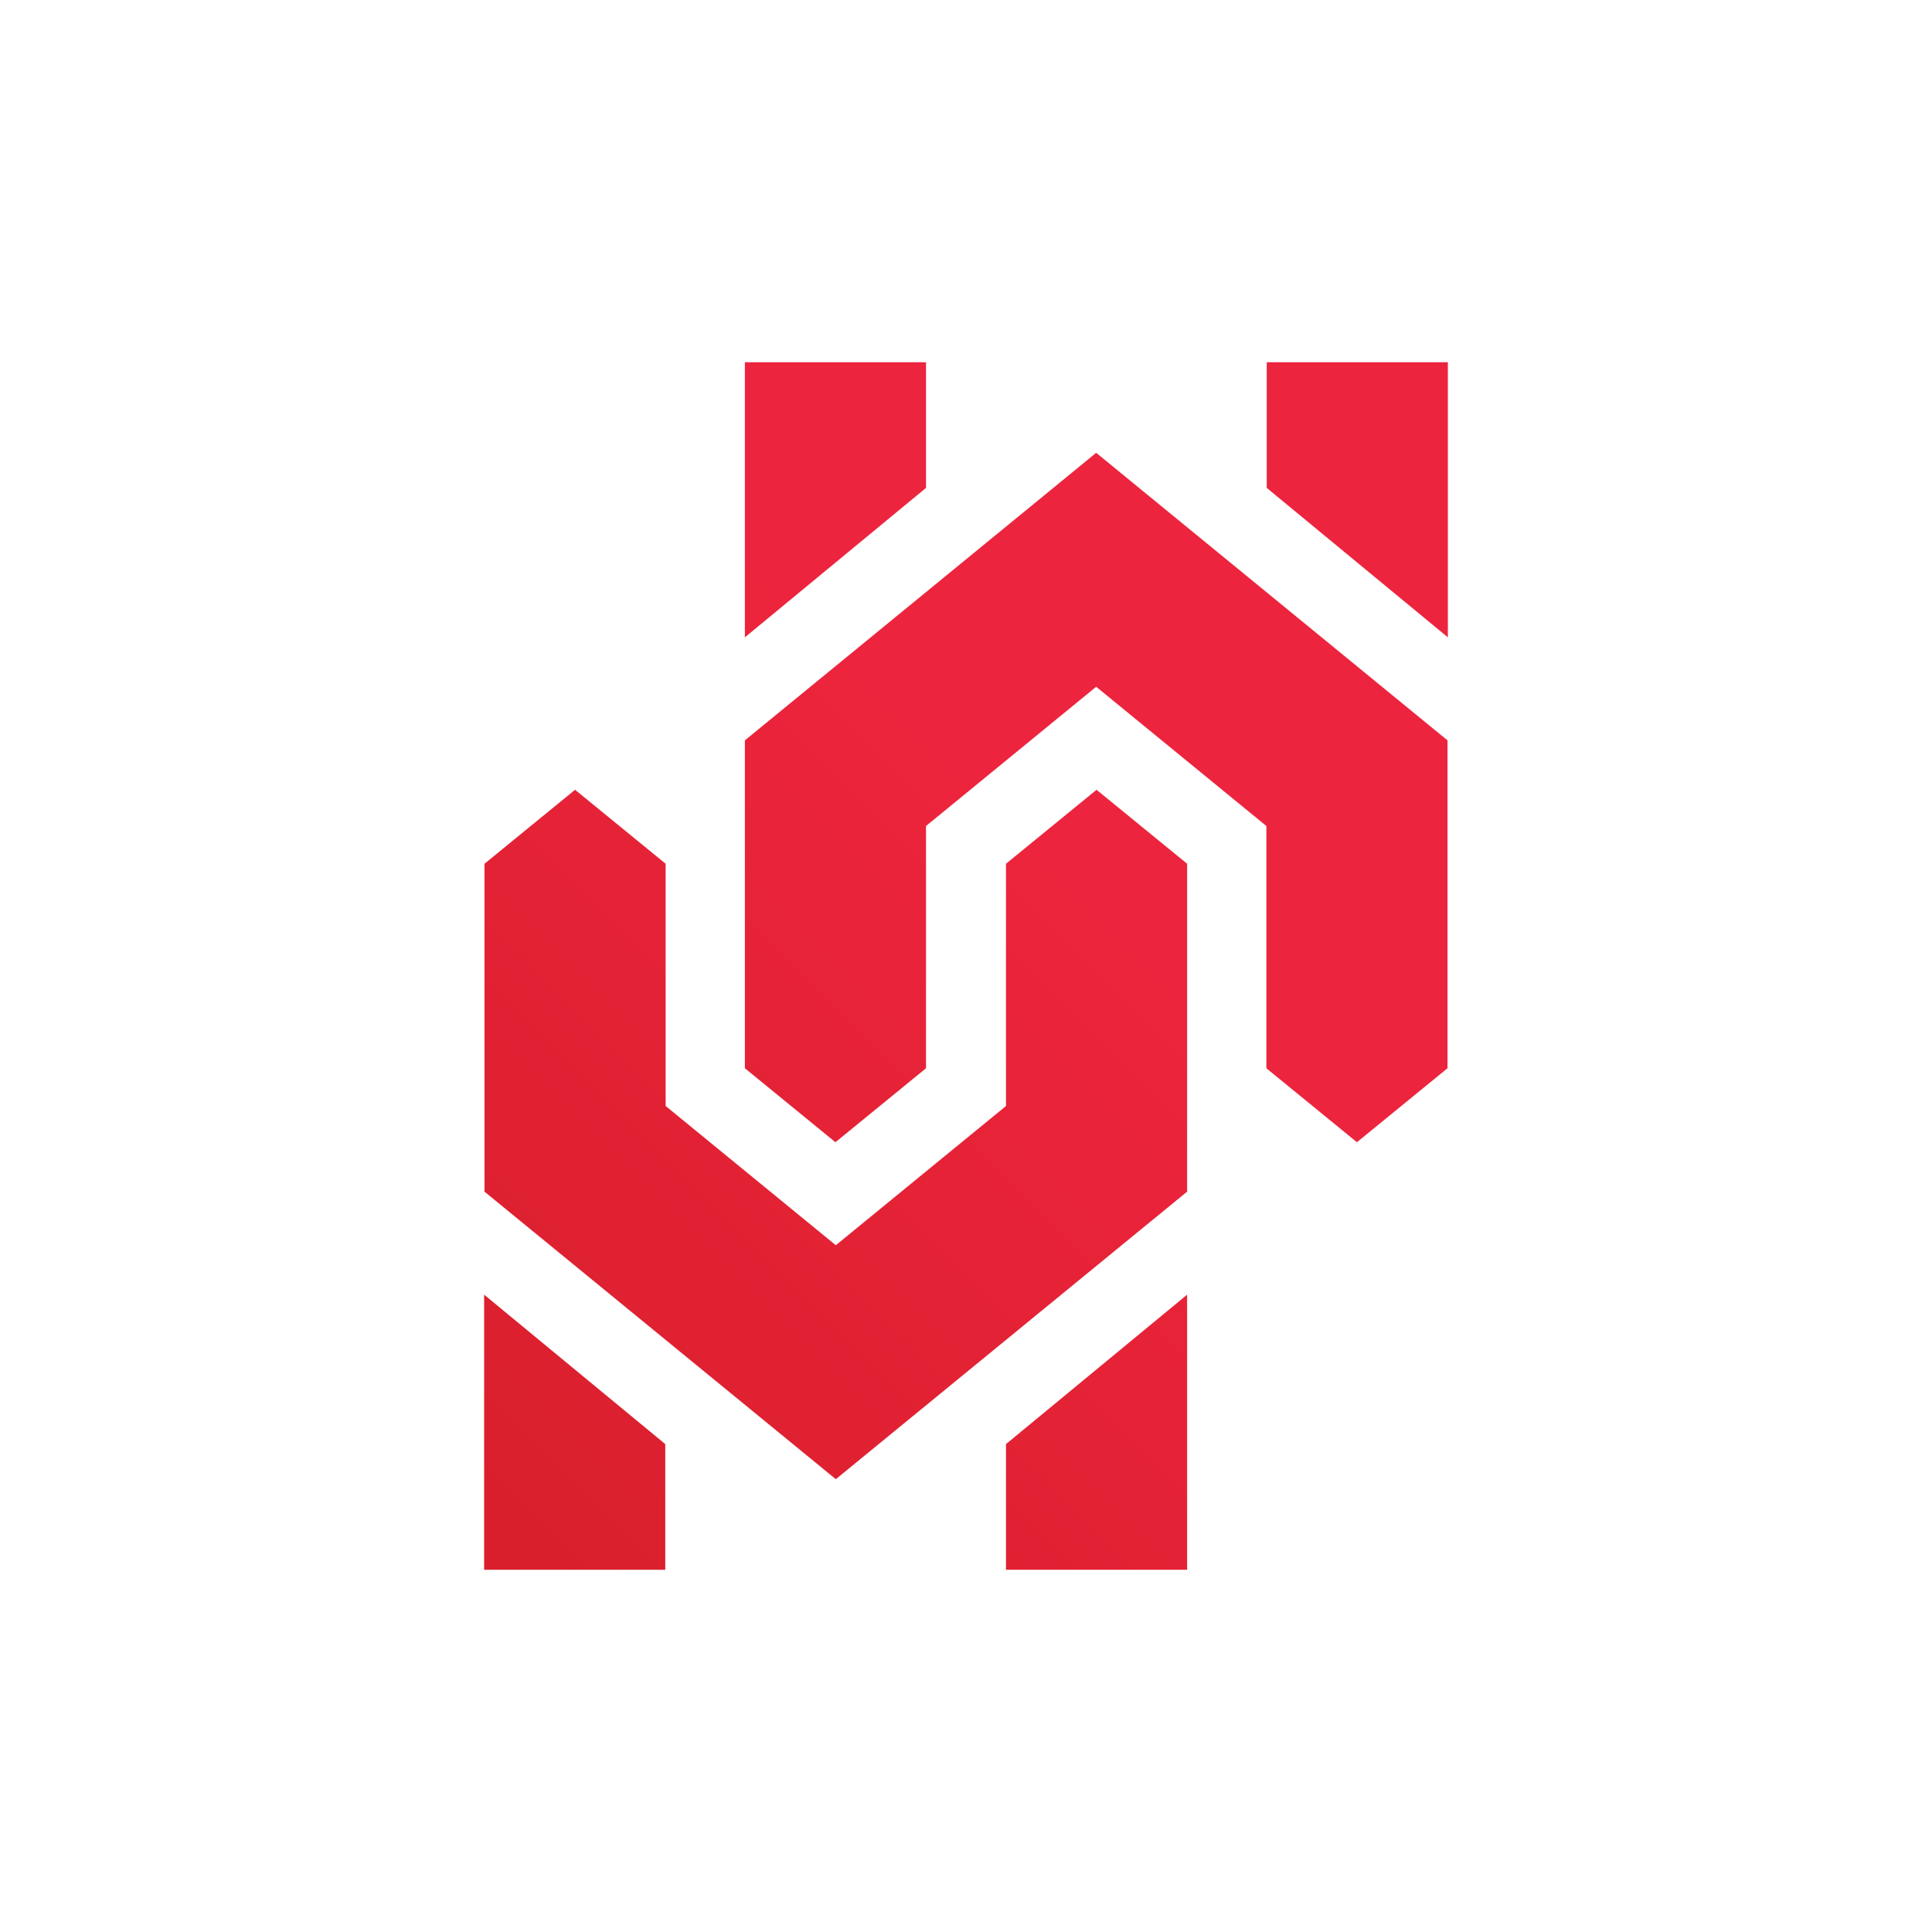 <?xml version="1.0" encoding="utf-8"?>
<!-- Generator: Adobe Illustrator 26.1.0, SVG Export Plug-In . SVG Version: 6.00 Build 0)  -->
<svg version="1.1" id="Layer_1" xmlns="http://www.w3.org/2000/svg" xmlns:xlink="http://www.w3.org/1999/xlink" x="0px" y="0px"
	 viewBox="0 0 512 512" style="enable-background:new 0 0 512 512;" xml:space="preserve">
<style type="text/css">
	.st0{fill:url(#SVGID_1_);}
</style>
<g id="a">
</g>
<g id="b">
	<g id="c">
		<g>
			
				<linearGradient id="SVGID_1_" gradientUnits="userSpaceOnUse" x1="112.18" y1="114.17" x2="399.835" y2="401.825" gradientTransform="matrix(1 0 0 -1 0 514)">
				<stop  offset="0" style="stop-color:#D81F2B"/>
				<stop  offset="0.6" style="stop-color:#ED243D"/>
			</linearGradient>
			<path class="st0" d="M197.4,196.2v86.9l24,19.6l24-19.6l0-64.2l45.1-36.9l45.1,36.9v64.2l24,19.6l24-19.6l0-86.9L290.5,120
				L197.4,196.2L197.4,196.2z M383.7,168.9l-48-39.6V96h48V168.9L383.7,168.9z M197.4,96h48v33.3l-48,39.6V96z M314.6,315.8v-86.9
				l-24-19.6l-24,19.6l0,64.2L221.5,330l-45.1-36.9v-64.2l-24-19.6l-24,19.6l0,86.9l93.1,76.2L314.6,315.8L314.6,315.8z
				 M128.3,343.1l48,39.6V416h-48V343.1L128.3,343.1z M314.6,416h-48v-33.3l48-39.6V416L314.6,416z"/>
		</g>
	</g>
</g>
</svg>
